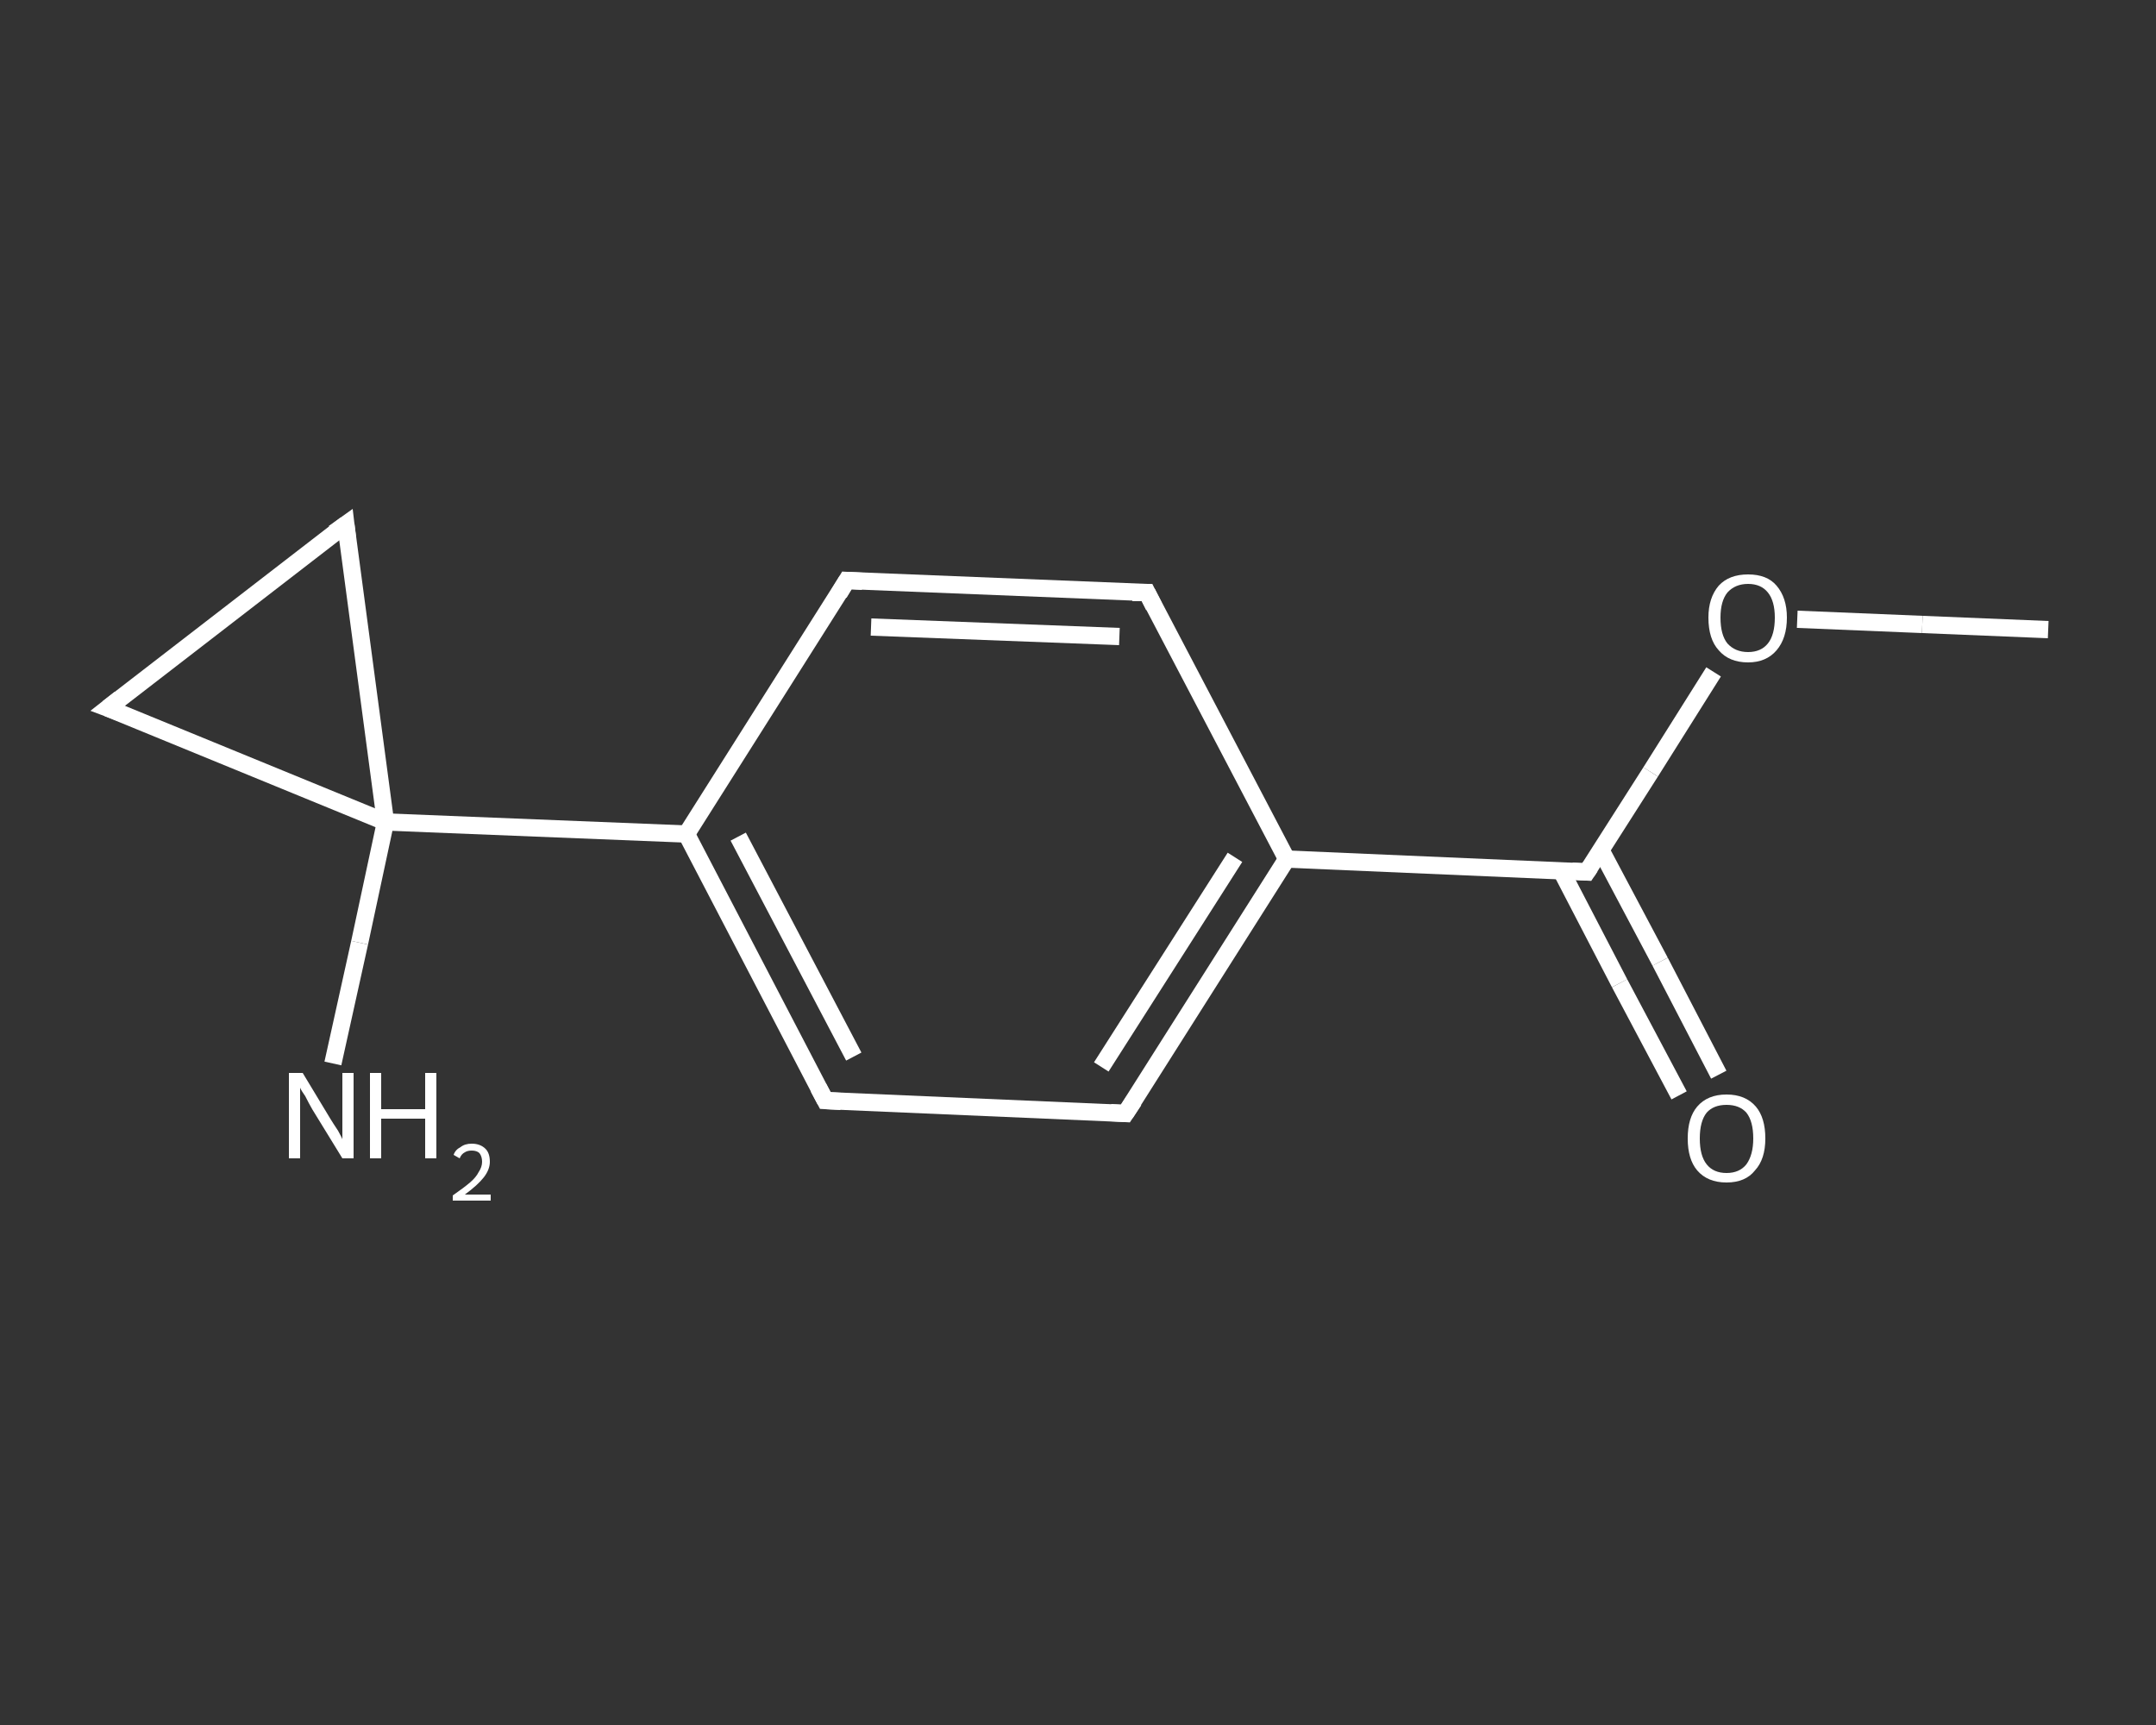 <?xml version='1.0' encoding='iso-8859-1'?>
<svg version='1.1' baseProfile='full'
              xmlns='http://www.w3.org/2000/svg'
                      xmlns:rdkit='http://www.rdkit.org/xml'
                      xmlns:xlink='http://www.w3.org/1999/xlink'
                  xml:space='preserve'
width='250px' height='200px' viewBox='0 0 250 200'>
<rect x="0" y="0" width="250" height="200" fill="#333333" stroke="none"/>
<!-- END OF HEADER -->
<rect style='opacity:1.0;fill:transparent;stroke:none' width='250.0' height='200.0' x='0.0' y='0.0'> </rect>
<path class='bond-0 atom-0 atom-1' d='M 237.5,73.0 L 222.9,72.4' style='fill:none;fill-rule:evenodd;stroke:#FFFFFF;stroke-width:2.0px;stroke-linecap:butt;stroke-linejoin:miter;stroke-opacity:1' />
<path class='bond-0 atom-0 atom-1' d='M 222.9,72.4 L 208.4,71.8' style='fill:none;fill-rule:evenodd;stroke:#FFFFFF;stroke-width:2.0px;stroke-linecap:butt;stroke-linejoin:miter;stroke-opacity:1' />
<path class='bond-1 atom-1 atom-2' d='M 198.7,77.9 L 191.4,89.5' style='fill:none;fill-rule:evenodd;stroke:#FFFFFF;stroke-width:2.0px;stroke-linecap:butt;stroke-linejoin:miter;stroke-opacity:1' />
<path class='bond-1 atom-1 atom-2' d='M 191.4,89.5 L 184.0,101.1' style='fill:none;fill-rule:evenodd;stroke:#FFFFFF;stroke-width:2.0px;stroke-linecap:butt;stroke-linejoin:miter;stroke-opacity:1' />
<path class='bond-2 atom-2 atom-3' d='M 181.0,100.9 L 187.8,114.0' style='fill:none;fill-rule:evenodd;stroke:#FFFFFF;stroke-width:2.0px;stroke-linecap:butt;stroke-linejoin:miter;stroke-opacity:1' />
<path class='bond-2 atom-2 atom-3' d='M 187.8,114.0 L 194.7,127.0' style='fill:none;fill-rule:evenodd;stroke:#FFFFFF;stroke-width:2.0px;stroke-linecap:butt;stroke-linejoin:miter;stroke-opacity:1' />
<path class='bond-2 atom-2 atom-3' d='M 185.6,98.5 L 192.5,111.5' style='fill:none;fill-rule:evenodd;stroke:#FFFFFF;stroke-width:2.0px;stroke-linecap:butt;stroke-linejoin:miter;stroke-opacity:1' />
<path class='bond-2 atom-2 atom-3' d='M 192.5,111.5 L 199.3,124.6' style='fill:none;fill-rule:evenodd;stroke:#FFFFFF;stroke-width:2.0px;stroke-linecap:butt;stroke-linejoin:miter;stroke-opacity:1' />
<path class='bond-3 atom-2 atom-4' d='M 184.0,101.1 L 149.2,99.6' style='fill:none;fill-rule:evenodd;stroke:#FFFFFF;stroke-width:2.0px;stroke-linecap:butt;stroke-linejoin:miter;stroke-opacity:1' />
<path class='bond-4 atom-4 atom-5' d='M 149.2,99.6 L 130.5,129.1' style='fill:none;fill-rule:evenodd;stroke:#FFFFFF;stroke-width:2.0px;stroke-linecap:butt;stroke-linejoin:miter;stroke-opacity:1' />
<path class='bond-4 atom-4 atom-5' d='M 143.2,99.4 L 127.7,123.7' style='fill:none;fill-rule:evenodd;stroke:#FFFFFF;stroke-width:2.0px;stroke-linecap:butt;stroke-linejoin:miter;stroke-opacity:1' />
<path class='bond-5 atom-5 atom-6' d='M 130.5,129.1 L 95.7,127.6' style='fill:none;fill-rule:evenodd;stroke:#FFFFFF;stroke-width:2.0px;stroke-linecap:butt;stroke-linejoin:miter;stroke-opacity:1' />
<path class='bond-6 atom-6 atom-7' d='M 95.7,127.6 L 79.6,96.7' style='fill:none;fill-rule:evenodd;stroke:#FFFFFF;stroke-width:2.0px;stroke-linecap:butt;stroke-linejoin:miter;stroke-opacity:1' />
<path class='bond-6 atom-6 atom-7' d='M 99.0,122.5 L 85.6,97.0' style='fill:none;fill-rule:evenodd;stroke:#FFFFFF;stroke-width:2.0px;stroke-linecap:butt;stroke-linejoin:miter;stroke-opacity:1' />
<path class='bond-7 atom-7 atom-8' d='M 79.6,96.7 L 44.7,95.3' style='fill:none;fill-rule:evenodd;stroke:#FFFFFF;stroke-width:2.0px;stroke-linecap:butt;stroke-linejoin:miter;stroke-opacity:1' />
<path class='bond-8 atom-8 atom-9' d='M 44.7,95.3 L 41.7,109.3' style='fill:none;fill-rule:evenodd;stroke:#FFFFFF;stroke-width:2.0px;stroke-linecap:butt;stroke-linejoin:miter;stroke-opacity:1' />
<path class='bond-8 atom-8 atom-9' d='M 41.7,109.3 L 38.6,123.3' style='fill:none;fill-rule:evenodd;stroke:#FFFFFF;stroke-width:2.0px;stroke-linecap:butt;stroke-linejoin:miter;stroke-opacity:1' />
<path class='bond-9 atom-8 atom-10' d='M 44.7,95.3 L 12.5,82.1' style='fill:none;fill-rule:evenodd;stroke:#FFFFFF;stroke-width:2.0px;stroke-linecap:butt;stroke-linejoin:miter;stroke-opacity:1' />
<path class='bond-10 atom-10 atom-11' d='M 12.5,82.1 L 40.1,60.8' style='fill:none;fill-rule:evenodd;stroke:#FFFFFF;stroke-width:2.0px;stroke-linecap:butt;stroke-linejoin:miter;stroke-opacity:1' />
<path class='bond-11 atom-7 atom-12' d='M 79.6,96.7 L 98.2,67.3' style='fill:none;fill-rule:evenodd;stroke:#FFFFFF;stroke-width:2.0px;stroke-linecap:butt;stroke-linejoin:miter;stroke-opacity:1' />
<path class='bond-12 atom-12 atom-13' d='M 98.2,67.3 L 133.0,68.7' style='fill:none;fill-rule:evenodd;stroke:#FFFFFF;stroke-width:2.0px;stroke-linecap:butt;stroke-linejoin:miter;stroke-opacity:1' />
<path class='bond-12 atom-12 atom-13' d='M 101.0,72.7 L 129.8,73.8' style='fill:none;fill-rule:evenodd;stroke:#FFFFFF;stroke-width:2.0px;stroke-linecap:butt;stroke-linejoin:miter;stroke-opacity:1' />
<path class='bond-13 atom-13 atom-4' d='M 133.0,68.7 L 149.2,99.6' style='fill:none;fill-rule:evenodd;stroke:#FFFFFF;stroke-width:2.0px;stroke-linecap:butt;stroke-linejoin:miter;stroke-opacity:1' />
<path class='bond-14 atom-11 atom-8' d='M 40.1,60.8 L 44.7,95.3' style='fill:none;fill-rule:evenodd;stroke:#FFFFFF;stroke-width:2.0px;stroke-linecap:butt;stroke-linejoin:miter;stroke-opacity:1' />
<path d='M 184.4,100.5 L 184.0,101.1 L 182.3,101.0' style='fill:none;stroke:#FFFFFF;stroke-width:2.0px;stroke-linecap:butt;stroke-linejoin:miter;stroke-opacity:1;' />
<path d='M 131.5,127.6 L 130.5,129.1 L 128.8,129.0' style='fill:none;stroke:#FFFFFF;stroke-width:2.0px;stroke-linecap:butt;stroke-linejoin:miter;stroke-opacity:1;' />
<path d='M 97.5,127.7 L 95.7,127.6 L 94.9,126.1' style='fill:none;stroke:#FFFFFF;stroke-width:2.0px;stroke-linecap:butt;stroke-linejoin:miter;stroke-opacity:1;' />
<path d='M 14.1,82.7 L 12.5,82.1 L 13.9,81.0' style='fill:none;stroke:#FFFFFF;stroke-width:2.0px;stroke-linecap:butt;stroke-linejoin:miter;stroke-opacity:1;' />
<path d='M 38.7,61.8 L 40.1,60.8 L 40.3,62.5' style='fill:none;stroke:#FFFFFF;stroke-width:2.0px;stroke-linecap:butt;stroke-linejoin:miter;stroke-opacity:1;' />
<path d='M 97.3,68.8 L 98.2,67.3 L 100.0,67.4' style='fill:none;stroke:#FFFFFF;stroke-width:2.0px;stroke-linecap:butt;stroke-linejoin:miter;stroke-opacity:1;' />
<path d='M 131.3,68.7 L 133.0,68.7 L 133.8,70.3' style='fill:none;stroke:#FFFFFF;stroke-width:2.0px;stroke-linecap:butt;stroke-linejoin:miter;stroke-opacity:1;' />
<path class='atom-1' d='M 198.1 71.6
Q 198.1 69.3, 199.3 67.9
Q 200.5 66.6, 202.7 66.6
Q 204.9 66.6, 206.0 67.9
Q 207.2 69.3, 207.2 71.6
Q 207.2 74.0, 206.0 75.4
Q 204.8 76.8, 202.7 76.8
Q 200.5 76.8, 199.3 75.4
Q 198.1 74.1, 198.1 71.6
M 202.7 75.6
Q 204.2 75.6, 205.0 74.6
Q 205.8 73.6, 205.8 71.6
Q 205.8 69.7, 205.0 68.7
Q 204.2 67.7, 202.7 67.7
Q 201.2 67.7, 200.3 68.7
Q 199.5 69.7, 199.5 71.6
Q 199.5 73.6, 200.3 74.6
Q 201.2 75.6, 202.7 75.6
' fill='#FFFFFF'/>
<path class='atom-3' d='M 195.7 132.0
Q 195.7 129.6, 196.8 128.3
Q 198.0 126.9, 200.2 126.9
Q 202.4 126.9, 203.6 128.3
Q 204.7 129.6, 204.7 132.0
Q 204.7 134.4, 203.5 135.7
Q 202.4 137.1, 200.2 137.1
Q 198.0 137.1, 196.8 135.7
Q 195.7 134.4, 195.7 132.0
M 200.2 136.0
Q 201.7 136.0, 202.5 135.0
Q 203.3 133.9, 203.3 132.0
Q 203.3 130.0, 202.5 129.0
Q 201.7 128.1, 200.2 128.1
Q 198.7 128.1, 197.9 129.0
Q 197.1 130.0, 197.1 132.0
Q 197.1 134.0, 197.9 135.0
Q 198.7 136.0, 200.2 136.0
' fill='#FFFFFF'/>
<path class='atom-9' d='M 35.1 124.4
L 38.3 129.7
Q 38.6 130.2, 39.2 131.1
Q 39.7 132.0, 39.7 132.1
L 39.7 124.4
L 41.0 124.4
L 41.0 134.3
L 39.7 134.3
L 36.2 128.6
Q 35.8 127.9, 35.4 127.1
Q 34.9 126.4, 34.8 126.1
L 34.8 134.3
L 33.5 134.3
L 33.5 124.4
L 35.1 124.4
' fill='#FFFFFF'/>
<path class='atom-9' d='M 42.9 124.4
L 44.2 124.4
L 44.2 128.6
L 49.3 128.6
L 49.3 124.4
L 50.6 124.4
L 50.6 134.3
L 49.3 134.3
L 49.3 129.7
L 44.2 129.7
L 44.2 134.3
L 42.9 134.3
L 42.9 124.4
' fill='#FFFFFF'/>
<path class='atom-9' d='M 52.6 133.9
Q 52.8 133.3, 53.4 133.0
Q 53.9 132.6, 54.7 132.6
Q 55.7 132.6, 56.3 133.2
Q 56.8 133.7, 56.8 134.7
Q 56.8 135.6, 56.1 136.5
Q 55.4 137.4, 53.9 138.5
L 56.9 138.5
L 56.9 139.2
L 52.5 139.2
L 52.5 138.6
Q 53.8 137.7, 54.5 137.1
Q 55.2 136.5, 55.5 135.9
Q 55.9 135.3, 55.9 134.7
Q 55.9 134.1, 55.6 133.7
Q 55.3 133.4, 54.7 133.4
Q 54.2 133.4, 53.9 133.6
Q 53.5 133.8, 53.3 134.3
L 52.6 133.9
' fill='#FFFFFF'/>
</svg>
